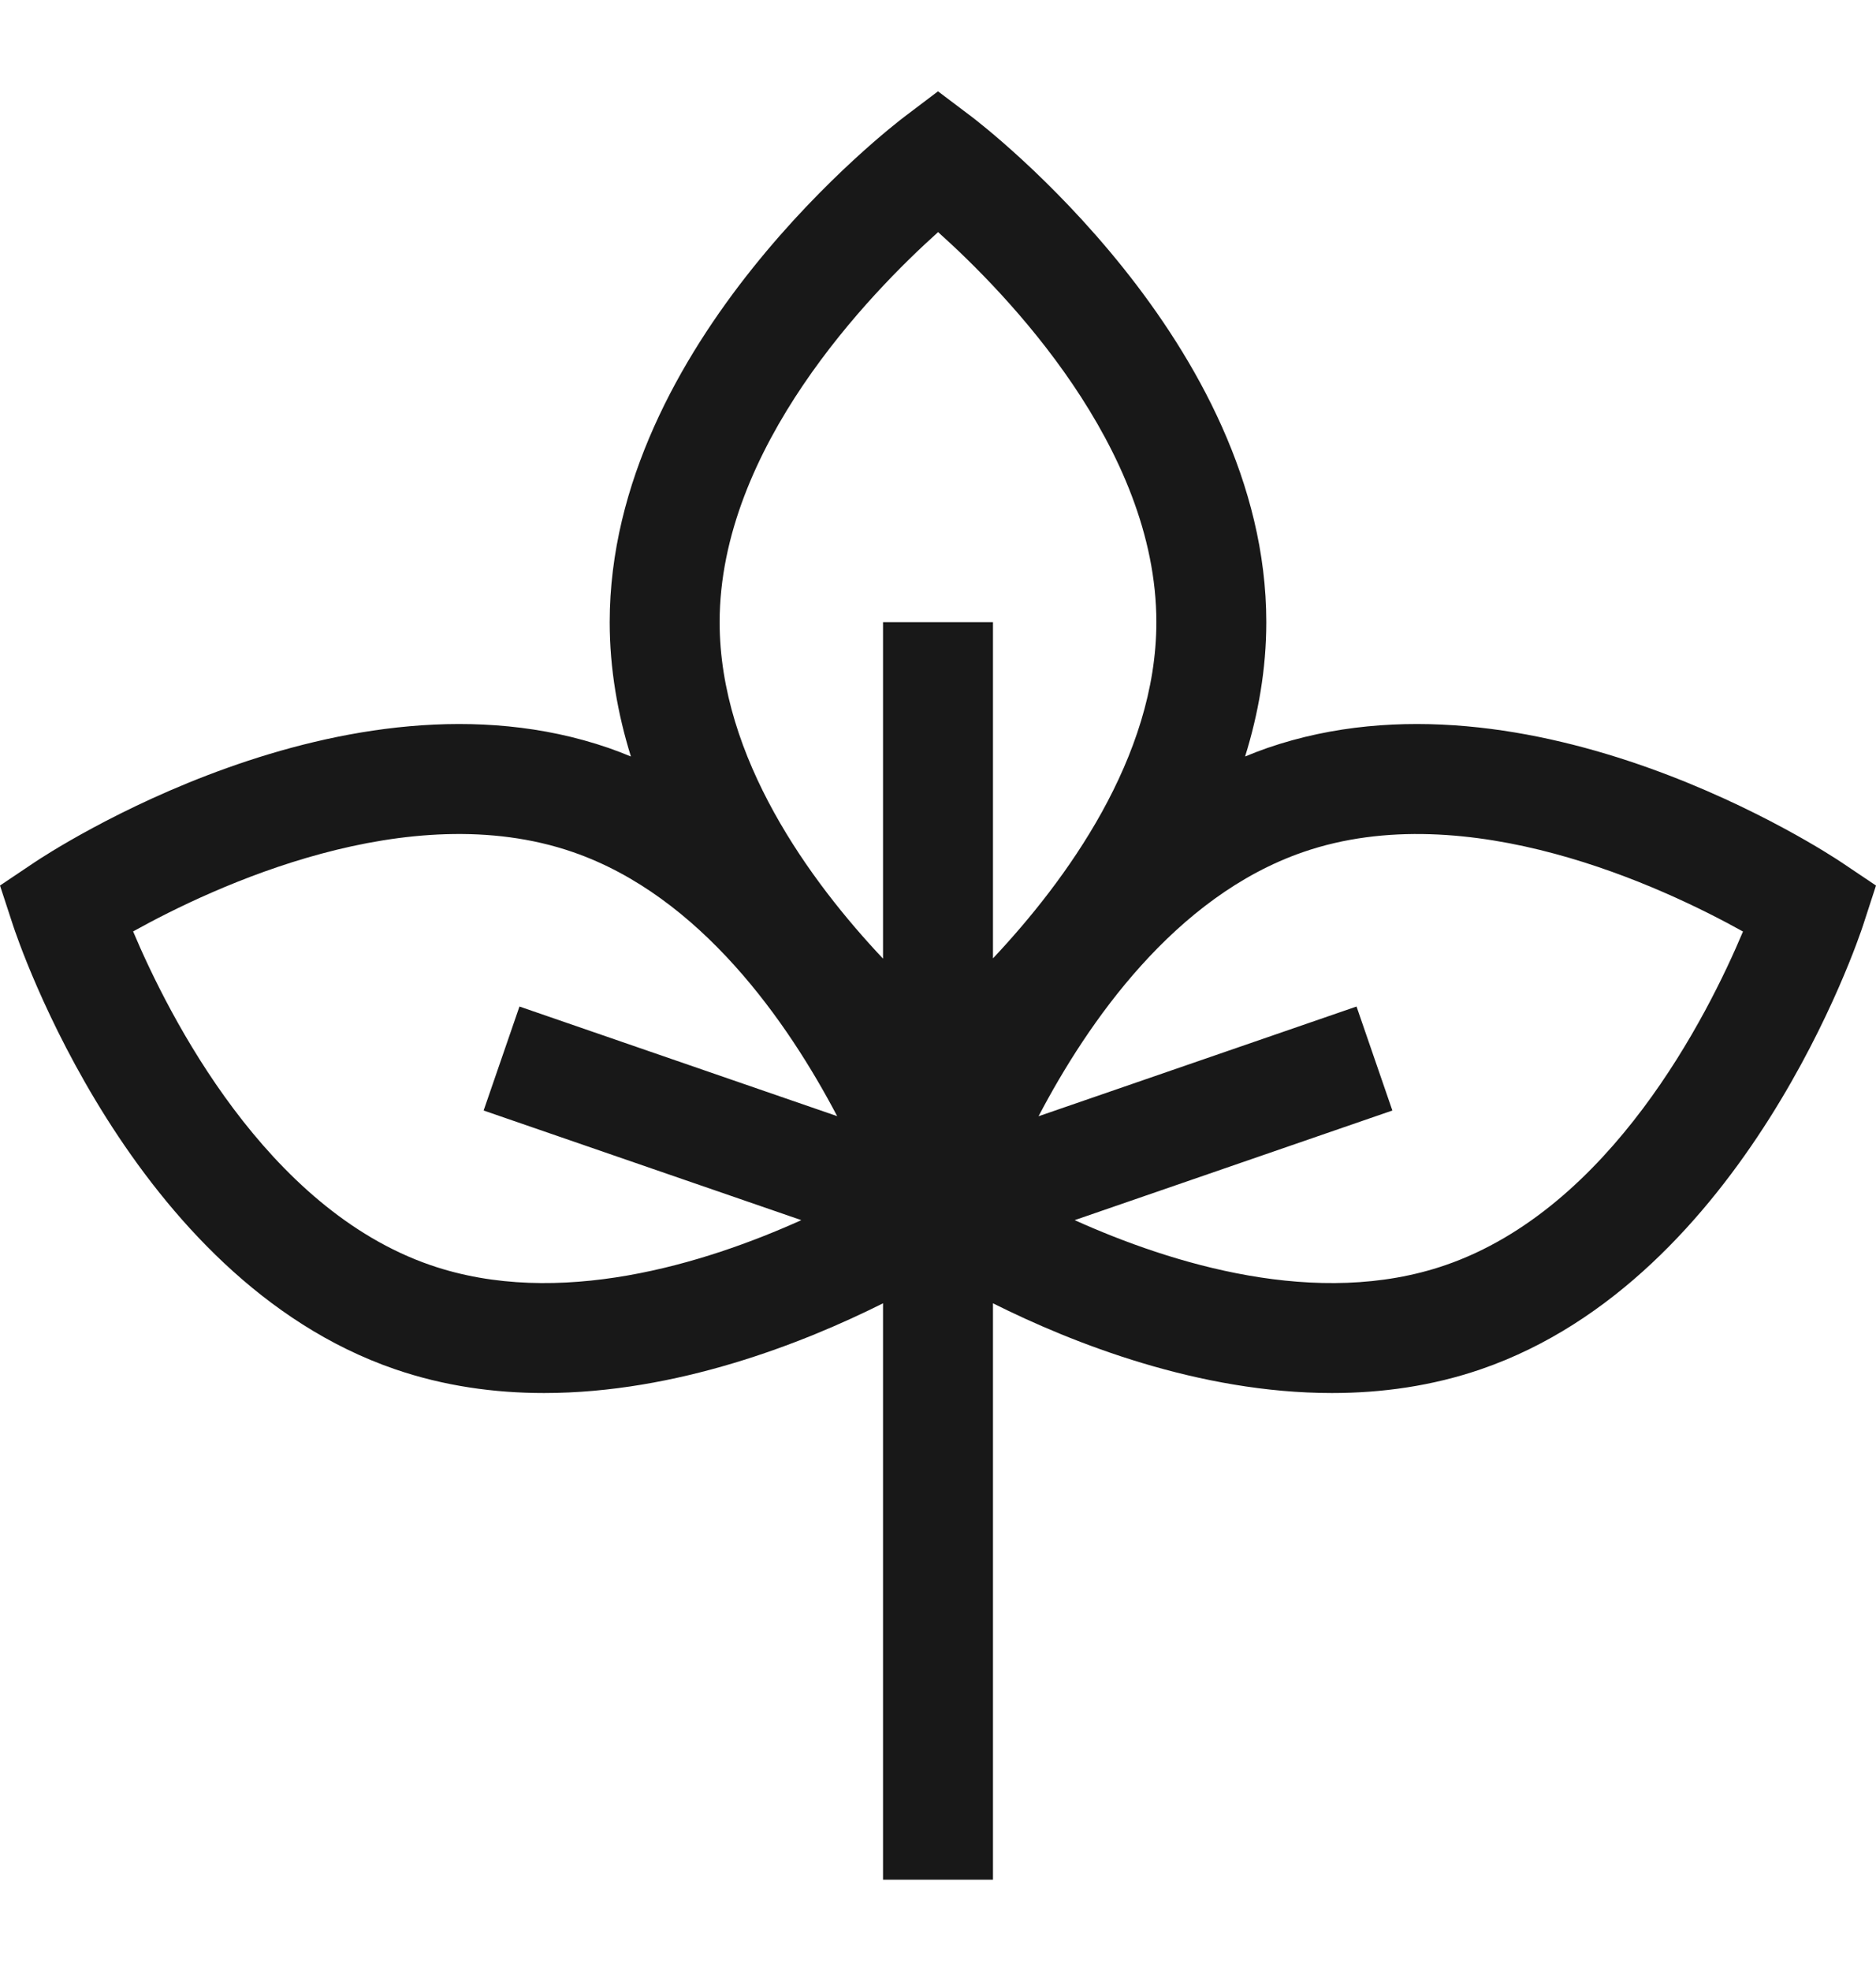 <svg width="20" height="21" viewBox="0 0 20 21" fill="none" xmlns="http://www.w3.org/2000/svg">
<g clip-path="url(#clip0_353_1102)">
<path d="M19.632 9.188C19.498 9.098 16.325 7 13.512 7.969C13.431 7.997 13.352 8.028 13.274 8.06C13.415 7.606 13.5 7.127 13.5 6.629C13.5 3.653 10.482 1.337 10.354 1.24L10 0.973L9.647 1.24C9.518 1.337 6.5 3.653 6.5 6.629C6.5 7.127 6.585 7.606 6.726 8.06C6.648 8.028 6.569 7.997 6.488 7.969C3.675 7 0.502 9.098 0.368 9.188L0 9.435L0.138 9.856C0.188 10.009 1.394 13.617 4.207 14.587C4.733 14.768 5.271 14.842 5.8 14.842C7.216 14.842 8.562 14.312 9.414 13.886V20.027H10.586V13.886C11.438 14.312 12.784 14.842 14.2 14.842C14.729 14.842 15.268 14.768 15.793 14.587C18.606 13.617 19.813 10.009 19.863 9.856L20 9.435L19.632 9.188ZM8.543 13C7.514 13.463 5.953 13.949 4.589 13.479C2.836 12.875 1.8 10.826 1.419 9.924C2.275 9.448 4.353 8.473 6.106 9.078C7.47 9.548 8.4 10.893 8.925 11.892L5.538 10.724L5.156 11.832L8.543 13ZM9.414 6.629V10.214C8.641 9.394 7.672 8.078 7.672 6.629C7.672 4.774 9.272 3.127 10.001 2.473C10.729 3.125 12.328 4.767 12.328 6.629C12.328 8.072 11.359 9.389 10.586 10.211V6.629H9.414ZM15.411 13.479C14.047 13.949 12.486 13.463 11.457 13L14.844 11.832L14.462 10.724L11.072 11.893C11.595 10.895 12.524 9.55 13.894 9.078C15.647 8.473 17.726 9.449 18.582 9.925C18.203 10.826 17.171 12.872 15.411 13.479Z" fill="#181818"/>
</g>
<defs>
<clipPath id="clip0_353_1102">
<rect width="20" height="20" fill="white" transform="translate(0 0.5)"/>
</clipPath>
</defs>
</svg>
